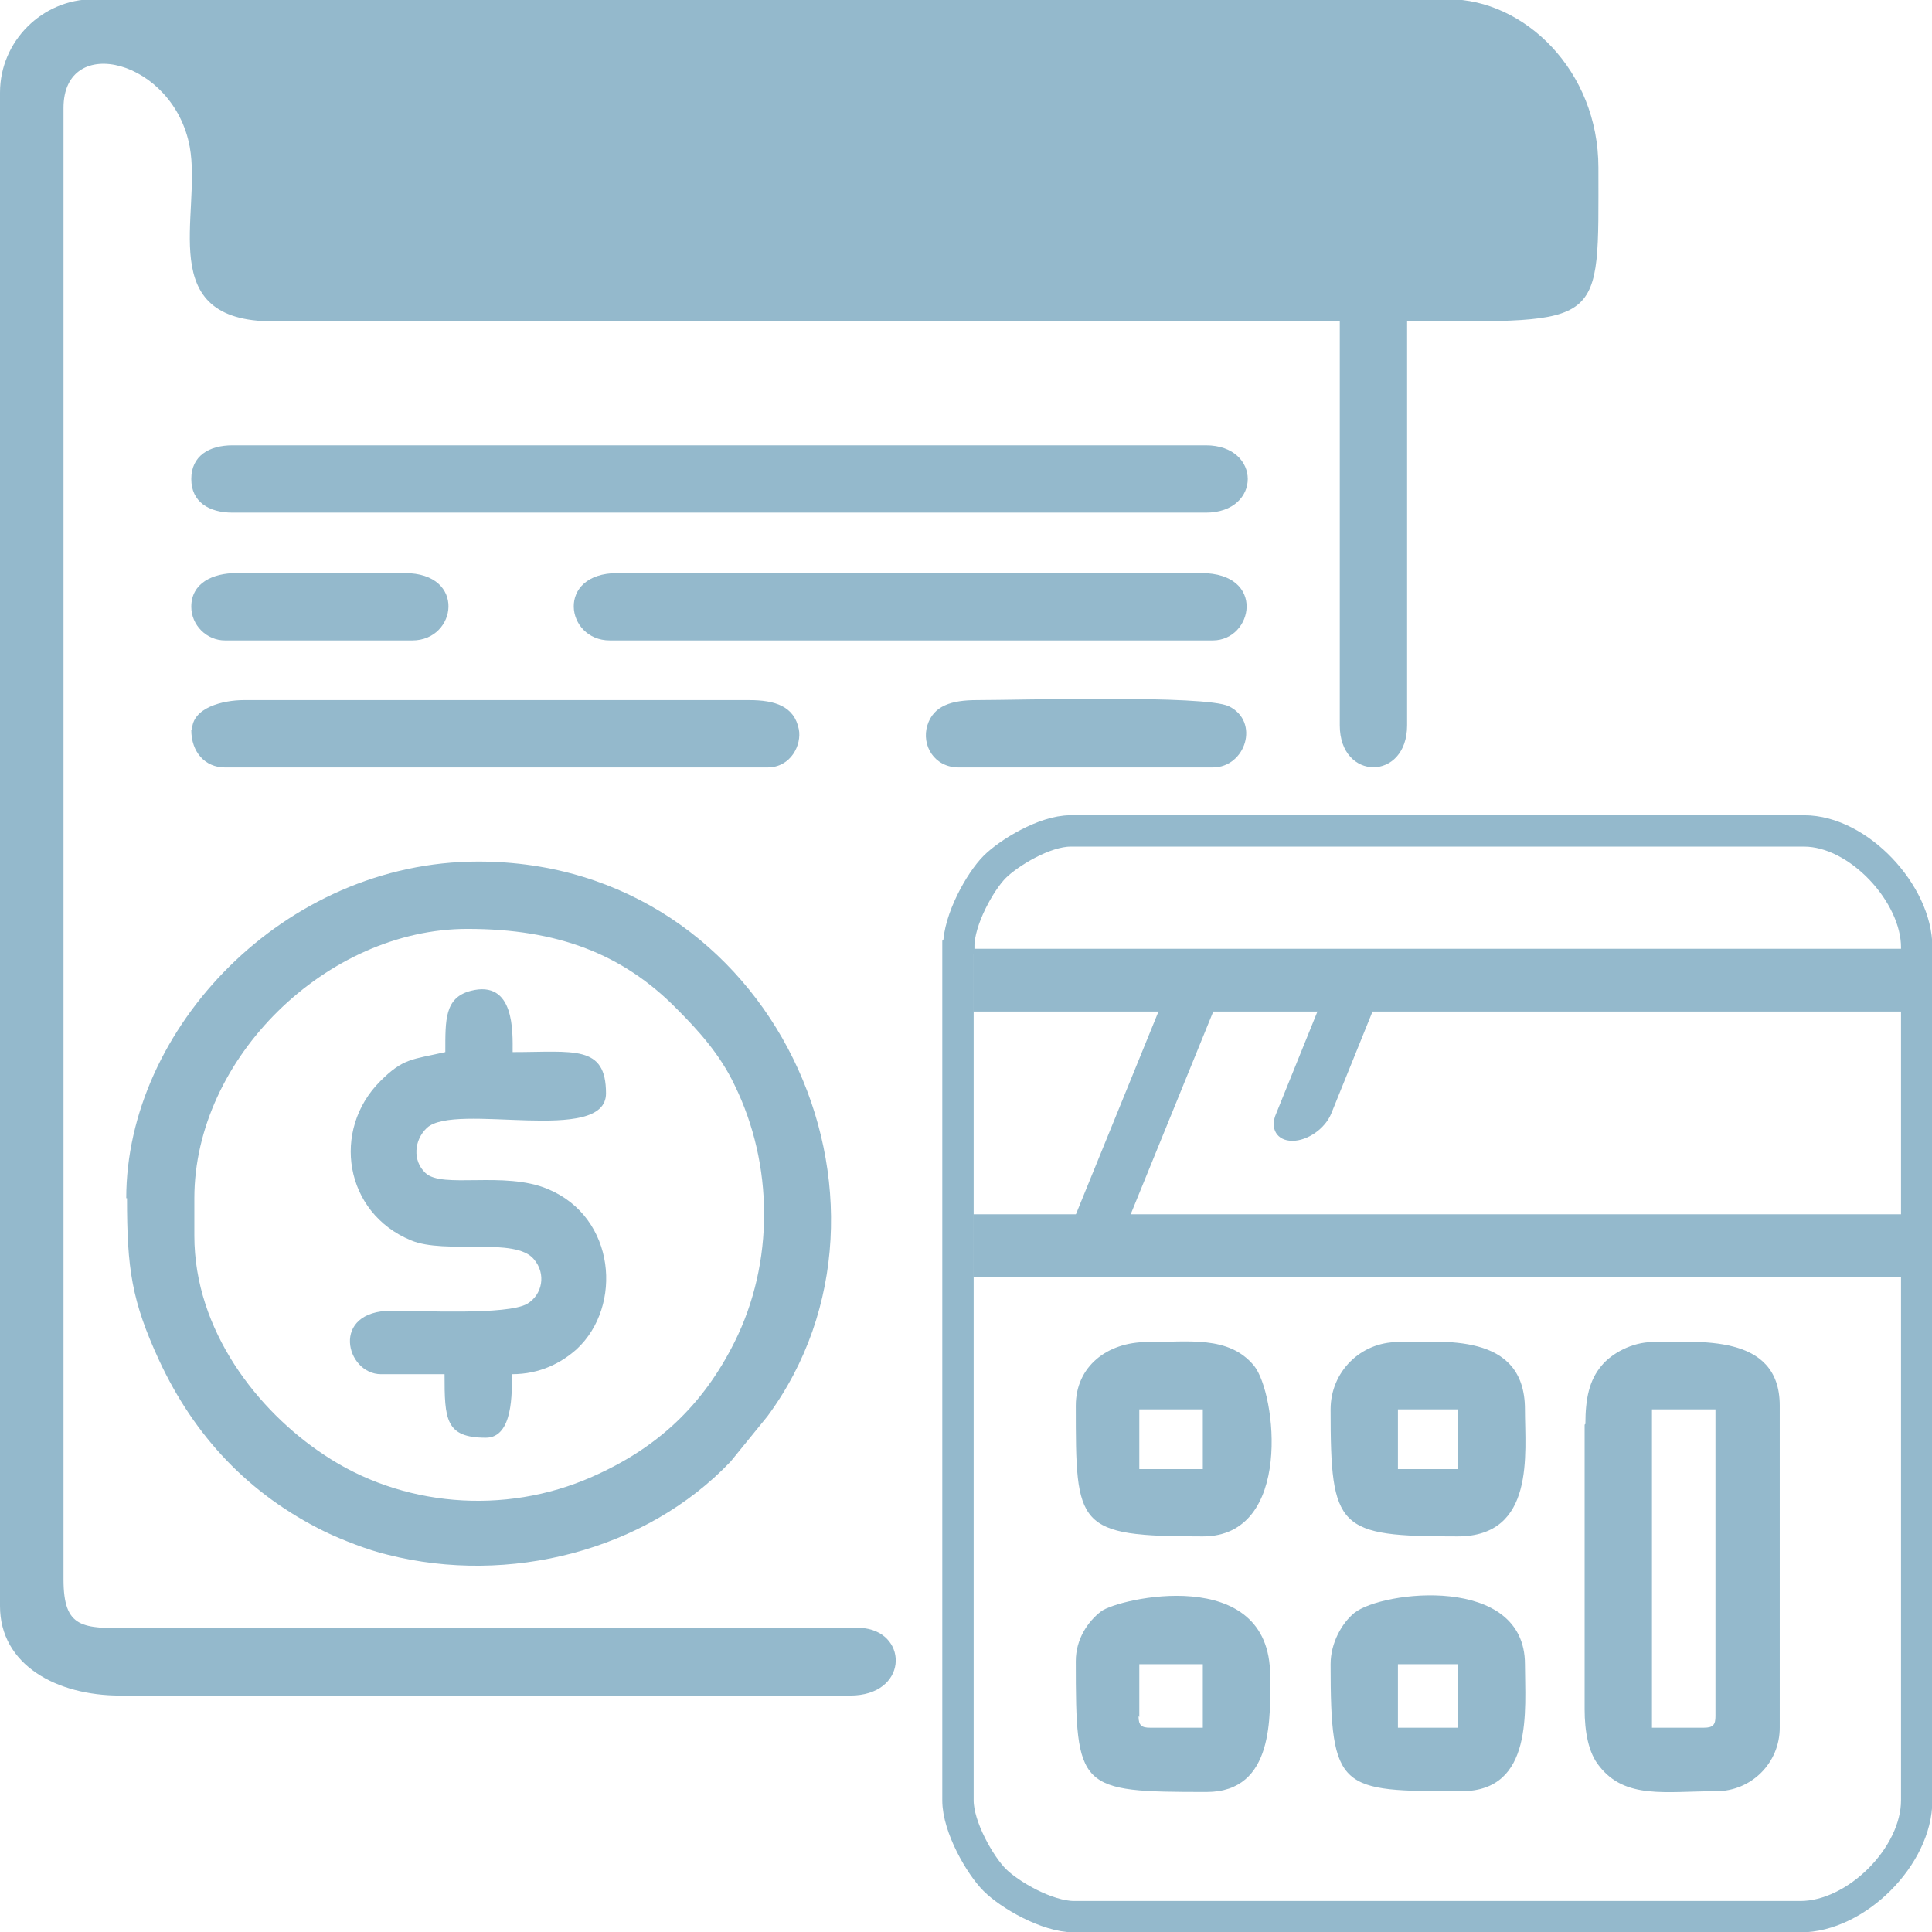 <?xml version="1.0" encoding="UTF-8"?>
<!DOCTYPE svg PUBLIC "-//W3C//DTD SVG 1.0//EN" "http://www.w3.org/TR/2001/REC-SVG-20010904/DTD/svg10.dtd">
<!-- Creator: CorelDRAW -->
<svg xmlns="http://www.w3.org/2000/svg" xml:space="preserve" width="18.48mm" height="18.48mm" version="1.0" style="shape-rendering:geometricPrecision; text-rendering:geometricPrecision; image-rendering:optimizeQuality; fill-rule:evenodd; clip-rule:evenodd"
viewBox="0 0 25.25 25.25"
 xmlns:xlink="http://www.w3.org/1999/xlink"
 xmlns:xodm="http://www.corel.com/coreldraw/odm/2003">
 <defs>
  <style type="text/css">
   <![CDATA[
    .str0 {stroke:#94B9CC;stroke-width:0.41;stroke-miterlimit:22.926}
    .fil1 {fill:none}
    .fil0 {fill:#94B9CC}
   ]]>
  </style>
 </defs>
 <g id="Camada_x0020_1">
  <path class="fil0" d="M2.54 16.15l0 -0.49c0,-1.83 1.73,-3.52 3.57,-3.52 1.18,0 2.03,0.33 2.73,1.04 0.29,0.29 0.57,0.6 0.76,1 0.51,1.04 0.52,2.32 -0,3.36 -0.42,0.84 -1.02,1.39 -1.86,1.76 -1.15,0.51 -2.5,0.39 -3.51,-0.29 -0.86,-0.57 -1.69,-1.62 -1.69,-2.86zm-0.88 -0.49c0,0.92 0.06,1.34 0.42,2.12 0.46,0.99 1.17,1.75 2.17,2.24 0.21,0.1 0.56,0.24 0.82,0.3 1.58,0.4 3.37,-0.05 4.48,-1.22l0.48 -0.59c2.06,-2.79 0.1,-7.25 -3.78,-7.25 -2.54,0 -4.6,2.19 -4.6,4.4z"/>
  <path class="fil1 str0" d="M12.52 12.38l0 11.15c0,0.35 0.29,0.85 0.48,1.04 0.19,0.19 0.68,0.48 1.04,0.48l9.49 0c0.73,0 1.52,-0.79 1.52,-1.52l0 -11.15c0,-0.7 -0.76,-1.52 -1.47,-1.52l-9.59 0c-0.34,0 -0.81,0.29 -0.99,0.47 -0.19,0.19 -0.47,0.69 -0.47,1.04z"/>
  <path class="fil0" d="M-0 1.22l0 19.77c0,0.77 0.74,1.17 1.57,1.17l9.54 0c0.75,0 0.77,-0.8 0.19,-0.88l-9.59 -0c-0.63,0 -0.88,0.01 -0.88,-0.64l0 -19.23c0,-0.99 1.44,-0.63 1.65,0.51 0.16,0.89 -0.48,2.28 1.09,2.28l13.94 0 0 5.28c0,0.73 0.88,0.73 0.88,0l0 -5.28c2.6,0 2.5,0.1 2.5,-2.01 0,-1.27 -0.97,-2.2 -1.96,-2.2l-17.71 0c-0.67,0 -1.22,0.55 -1.22,1.22z"/>
  <path class="fil0" d="M2.5 6.26c0,0.3 0.23,0.44 0.54,0.44l12.72 0c0.73,0 0.73,-0.88 0,-0.88l-12.72 0c-0.31,0 -0.54,0.14 -0.54,0.44z"/>
  <path class="fil0" d="M5.82 13.75c-0.44,0.1 -0.55,0.08 -0.85,0.38 -0.64,0.64 -0.47,1.72 0.4,2.08 0.45,0.19 1.37,-0.05 1.61,0.25 0.16,0.19 0.11,0.46 -0.09,0.58 -0.26,0.15 -1.39,0.09 -1.77,0.09 -0.81,0 -0.6,0.83 -0.14,0.83l0.83 0c0,0.59 0.01,0.83 0.54,0.83 0.36,0 0.34,-0.6 0.34,-0.83 0.37,0 0.65,-0.15 0.85,-0.33 0.6,-0.56 0.51,-1.72 -0.38,-2.09 -0.57,-0.24 -1.38,-0 -1.6,-0.21 -0.17,-0.16 -0.15,-0.43 0.02,-0.59 0.37,-0.34 2.34,0.23 2.34,-0.45 0,-0.64 -0.42,-0.54 -1.22,-0.54 0,-0.26 0.03,-0.95 -0.55,-0.8 -0.34,0.09 -0.33,0.38 -0.33,0.8z"/>
  <path class="fil0" d="M7.97 8.37l7.88 0c0.53,0 0.7,-0.88 -0.15,-0.88l-7.63 0c-0.81,0 -0.68,0.88 -0.1,0.88z"/>
  <path class="fil0" d="M2.5 9.54c0,0.29 0.18,0.49 0.44,0.49l7.09 0c0.31,0 0.45,-0.3 0.41,-0.5 -0.06,-0.3 -0.31,-0.38 -0.65,-0.38l-6.6 0c-0.28,0 -0.68,0.1 -0.68,0.39z"/>
  <path class="fil0" d="M12.52 10.03l3.33 0c0.43,0 0.62,-0.6 0.21,-0.8 -0.31,-0.15 -2.75,-0.08 -3.29,-0.08 -0.33,0 -0.57,0.07 -0.65,0.33 -0.08,0.26 0.09,0.55 0.41,0.55z"/>
  <path class="fil0" d="M2.5 7.93c0,0.24 0.2,0.44 0.44,0.44l2.45 0c0.58,0 0.71,-0.88 -0.1,-0.88l-2.2 0c-0.31,0 -0.59,0.13 -0.59,0.44z"/>
  <path class="fil0" d="M22.28 22.58l-0.69 0 0 -4.16 0.83 0 0 4.01c0,0.11 -0.03,0.15 -0.15,0.15zm-1.57 -3.96l0 3.72c0,0.29 0.05,0.57 0.19,0.74 0.34,0.44 0.87,0.33 1.53,0.33 0.46,0 0.83,-0.37 0.83,-0.83l0 -4.21c0,-0.95 -1.07,-0.83 -1.66,-0.83 -0.27,0 -0.54,0.15 -0.67,0.31 -0.16,0.19 -0.21,0.43 -0.21,0.76z"/>
  <path class="fil0" d="M18.27 18.42l0.78 0 0 0.78 -0.78 0 0 -0.78zm-0.88 0c0,1.57 0.09,1.66 1.66,1.66 1.02,0 0.88,-1.09 0.88,-1.66 0,-1.02 -1.09,-0.88 -1.66,-0.88 -0.49,0 -0.88,0.39 -0.88,0.88z"/>
  <path class="fil0" d="M18.27 21.75l0.78 0 0 0.83 -0.78 0 0 -0.83zm-0.88 0c0,1.66 0.12,1.66 1.71,1.66 0.95,0 0.83,-1.07 0.83,-1.66 0,-1.18 -1.87,-0.96 -2.23,-0.67 -0.16,0.13 -0.31,0.39 -0.31,0.67z"/>
  <path class="fil0" d="M14.89 18.42l0.83 0 0 0.78 -0.83 0 0 -0.78zm-0.83 -0.05c0,1.59 -0,1.71 1.66,1.71 1.18,0 0.96,-1.87 0.67,-2.23 -0.33,-0.4 -0.86,-0.31 -1.4,-0.31 -0.52,0 -0.93,0.32 -0.93,0.83z"/>
  <path class="fil0" d="M14.89 22.44l0 -0.69 0.83 0 0 0.83 -0.69 0c-0.11,0 -0.15,-0.03 -0.15,-0.15zm-0.83 -0.73c0,1.68 0.03,1.71 1.71,1.71 0.89,0 0.83,-1 0.83,-1.52 0,-1.47 -1.99,-1.01 -2.21,-0.84 -0.17,0.13 -0.33,0.36 -0.33,0.65z"/>
  <rect class="fil0" x="12.72" y="12.4" width="12.13" height="0.82"/>
  <rect class="fil0" x="12.72" y="15.87" width="12.13" height="0.82"/>
  <rect class="fil0" transform="matrix(1.665 -0 -0.678 1.665 15.242 12.971)" width="0.43" height="2.01"/>
  <path class="fil0" d="M17.4 12.77l0.72 0 -0.72 1.78c-0.08,0.2 -0.31,0.36 -0.51,0.36l-0 0c-0.2,0 -0.3,-0.16 -0.21,-0.36l0.72 -1.78z"/>
 </g>
</svg>
